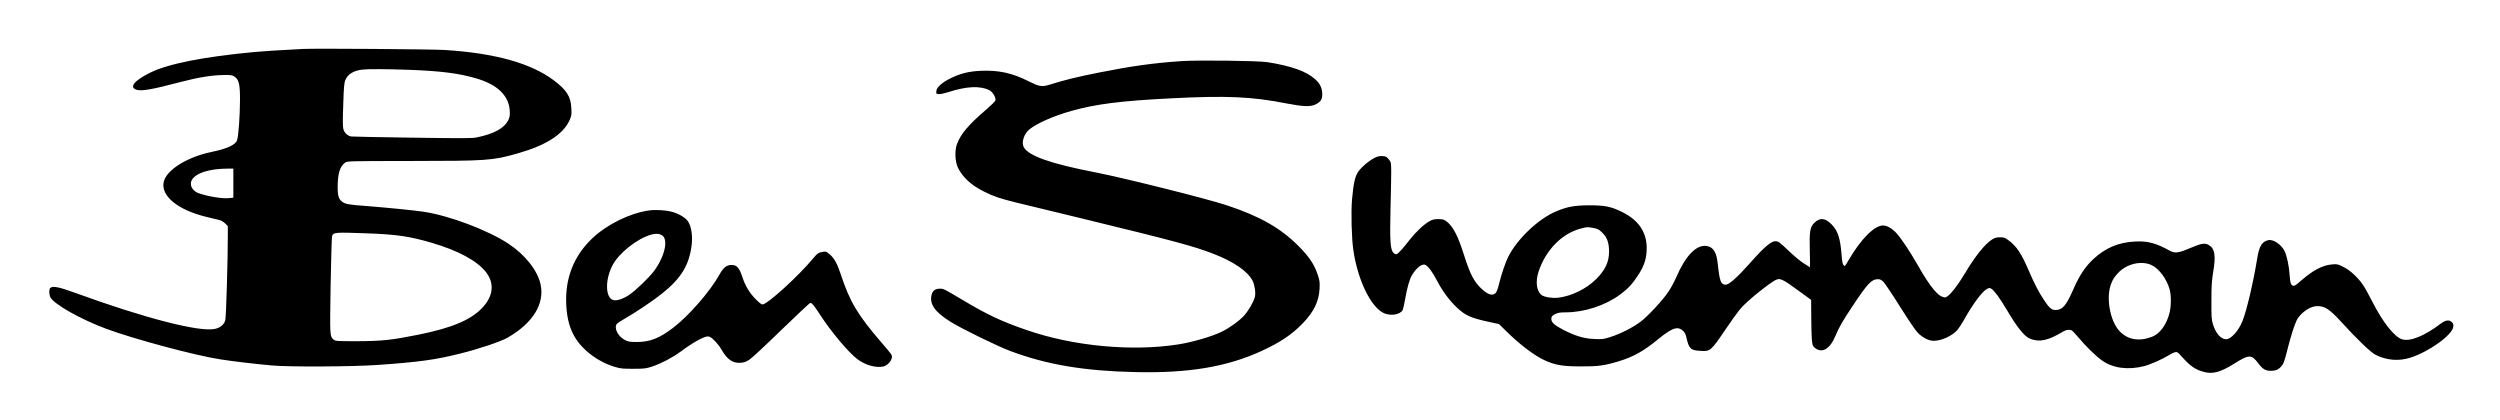 <svg xmlns="http://www.w3.org/2000/svg" role="img" viewBox="151.65 86.65 3164.20 531.70"><path d="M535 148.6c-37.6 2-47.7 2.7-61.5 3.9-64.4 6-109.2 14.9-131.9 26.2-20.1 9.9-27 18.6-17 21.6 6.6 1.9 19.7-.4 55.3-9.8 23.1-6 39.5-8.7 55.1-8.9 9.4-.1 10.8.1 13.7 2.2 5.5 3.9 6.8 9.8 6.7 30.2-.1 19.2-1.9 44.6-3.6 49.8-1.9 6.2-12.3 11-32.6 15.2-30.6 6.4-56.8 22.7-60.3 37.7-4.1 17.8 17.6 35.7 54.1 44.5 6.9 1.6 14.3 3.4 16.5 4 2.1.5 5.4 2.5 7.2 4.3l3.3 3.3v12.8c0 29.8-2.1 102.2-3.2 106.2-1.4 5.6-6.4 9.8-13.4 11.2-19.7 4.1-89.1-13.8-175.8-45.4-21.3-7.8-29.4-9.4-32.4-6.4-1.7 1.7-1.5 8.3.3 11.8 4.6 8.8 38.3 27.8 70.6 39.8 34.7 12.9 112.2 33.7 143.9 38.6 17.3 2.7 41.8 5.6 65.5 7.8 21.3 2 102.4 1.6 133.5-.6 52.7-3.7 73.4-6.5 104.5-14.3 24.3-6 52-15.3 60.8-20.4 31.7-18.3 46.8-42.5 41.6-67.1-3.8-17.8-19.5-37.7-40.9-51.8-26.1-17.2-75.4-35.7-107.5-40.4-13-1.9-45.5-5.1-72-7.2-23.2-1.7-26.9-2.4-31-5.6-4.1-3.2-5.5-7.6-5.5-17.2 0-18 2.6-27 9.3-32 2.8-2.1 3.3-2.1 82.5-2.2 97.6-.1 104-.5 135.7-9.5 35.7-10.1 57.4-23.8 65.7-41.4 2.8-6.2 3-7.2 2.6-15.8-.7-14.9-5.9-23.1-22.4-35.5-29-21.7-74.5-34.3-137.9-38.3-15.9-1-165.2-2.1-179.5-1.3zM669 175c40.8 1.5 63.6 4.4 86.2 11.1 26.2 7.8 40.4 21.6 41.6 40.4.4 6.1.1 8.1-1.7 11.9-5.1 10.5-17.5 17.4-39.6 22.1-6.1 1.3-16.7 1.3-81.5.4-41-.6-75.9-1.2-77.7-1.5-4.7-.7-8.9-4.7-10.1-9.6-.8-3-.8-12.6-.1-31.1.7-22.7 1.2-27.6 2.8-31.1 3.2-7.3 10.3-11.5 21.6-12.9 6.3-.8 31.2-.7 58.5.3zM447 318.4v18.4l-5.2.6c-8.3 1-28.5-2.3-39.5-6.5-4.3-1.6-8.2-5.9-8.9-9.7-2.3-11.9 16.4-20.7 44.9-21.1l8.7-.1v18.4zM616.5 382c36.8 1.3 54 3.8 82 12.1 33.3 9.8 56.9 22.6 68.1 36.8 11 14 9.6 30.1-4 44.8-14.6 15.8-38.7 26-82.1 34.7-33.3 6.7-45.5 8-77.1 8.1-25.8 0-27.3-.1-29.4-2-5-4.4-4.9-3.8-3.9-68.6.6-33.2 1.4-61.4 1.9-62.7 1.9-4.5 3.6-4.7 44.5-3.2zM1647 164c-35.2 2.4-62.9 6.2-104.5 14.5-28.9 5.8-41.3 8.8-63 15.5-9.3 2.8-12.6 2.2-26-4.5-20.7-10.5-38.2-14.3-60.9-13.2-14.7.7-24.9 3.2-37.1 9.1-11.4 5.4-18.4 11.7-18.8 16.6-.2 3.3 0 3.5 3 3.8 1.8.2 7.6-1.1 12.9-2.8 22.6-7.2 39.6-8 51.3-2.2 4.2 2 8.7 9.8 7.6 13.1-.3 1.1-6.4 7-13.4 13-20.8 17.9-30.4 29.3-35.2 42-3.1 8.3-2.5 22.4 1.3 30.2 6.1 12.3 16.9 22.1 33.3 30.2 12.4 6.2 20 8.7 42 14.1 10.5 2.5 49.6 12 87 21.1 110.9 27 135.8 33.7 160 43 26.8 10.3 44.2 22.3 50.6 34.6 2.7 5.4 4.1 15.5 2.8 20.4-1.9 7-8.2 17.7-14.3 24.3-5.9 6.3-17.7 14.8-27.2 19.5-11.8 5.9-36.1 13.1-54.4 16.1-59.2 9.5-134 2.5-193.5-18.2-31.8-11-49.3-19.3-80.5-37.9-23.2-13.8-24.1-14.3-28.5-14.3-5.8 0-9.3 2.4-10.6 7.2-3.2 12.2 3.7 22.2 24.1 34.9 13.8 8.6 59.2 30.8 75.3 36.8 46.1 17.3 93.4 25.3 158.2 26.7 67 1.6 116.2-6.6 159.8-26.7 23.7-10.9 38.7-20.9 52.4-35.2 14-14.6 20.3-27.7 21.1-43.7.4-8.4.1-10.5-2.3-17.5-4.4-13.3-10.6-22.5-24-36.1-22.8-23-48.9-37.9-91.1-51.9-24.9-8.3-129.7-34.5-165.4-41.5-58-11.2-85.8-21.1-91.7-32.3-3.1-6.1.5-17 7.6-22.6 9.5-7.6 30.7-16.8 52.6-23 31.3-8.8 62.8-12.8 126.5-16 69.6-3.6 102.2-2.2 146.1 6.5 21.3 4.1 30.5 4.4 36.9 1.1 6.2-3.1 8.3-6.4 8.2-12.9-.1-7.6-2.6-13-8.7-18.6-11.1-10.2-30.2-17.1-61-21.9-11.6-1.8-86.8-2.7-108.5-1.3zm244.5 122.4c-7.3 3.7-16.4 11.4-20.6 17.4-4.2 6-6.1 14.2-8 35.2-1.4 15.7-.6 48.7 1.6 63.9 5.4 37.9 22.2 72.6 38.7 80.1 8.6 3.9 20.6 1.9 23.8-3.9.5-1.1 1.9-7.1 3-13.3 2.6-14.8 5.5-25.3 8.6-30.6 5.7-9.7 13.2-15.5 17.3-13.2 3.6 1.8 8.9 9.1 14.2 19.3 7.3 13.8 15.7 25.3 25 34.1 11.1 10.7 18.2 13.8 42.6 19l11.2 2.4 8.1 8c17.1 17 35.6 31.2 48.7 37.4 13.8 6.5 23.5 8.2 46.8 8.2 22 .1 29.8-1 48-6.5 19.1-5.9 31.3-12.7 50.4-28.4 17-13.8 23.9-16.2 30.5-10.5 2.5 2.3 3.7 4.4 4.6 8.3 3.2 14.6 5.3 16.7 17.4 17.4 13 .9 13.5.4 31.6-26.2 16.5-24.1 19.7-28.2 28.8-36.4 10-9.1 27.2-22.5 33.5-26.1 7.3-4.2 8.6-3.6 34.5 15.3l12.2 8.9.1 20.2c0 11 .4 24.1.7 28.9.7 8.1 1 9.1 3.5 11.3 9.1 7.8 19.1 2.3 26.2-14.3 5.2-12.3 8.7-18.4 22.4-39 18.6-28 23.6-33.3 31.6-33.3 2.6 0 4.4.8 6.9 3.3 1.8 1.7 11.4 16 21.2 31.7 10.9 17.3 19.7 30.3 22.6 33.1 6.2 6.1 13.8 9.9 19.9 9.9 10 0 23.6-6.3 30.2-14 1.7-2.1 5.3-7.5 7.9-12.1 11.2-20.2 23.6-36.9 29.4-39.6 3-1.5 3.5-1.5 5.9.1 3.4 2.2 10.9 12.5 18.6 25.6 13.7 23.1 22.3 33.9 29.4 37.1 11.9 5.1 23.1 2.8 42-8.6 4.2-2.6 8.4-3.1 11.5-1.5 1 .5 4.7 4.5 8.2 8.7 8.9 10.7 22.1 23.6 29.5 28.9 14 10.1 33.1 12.7 53.9 7.4 8-2.1 23.7-9.1 31.5-14 2.5-1.7 5.9-3.2 7.5-3.6 2.6-.5 3.5 0 7.7 4.8 12.1 13.4 17.7 17.3 29.7 20.4 10.5 2.7 20.6-.2 36.8-10.3 19.5-12.3 22.4-12.4 31.2-.7 5.4 7.2 9.1 9.4 15.8 9.4 5.8 0 9.5-1.5 12.8-5.2 3.4-3.7 4.2-5.9 8.4-22.5 3.8-15.5 8.8-30.9 11.7-36.7 2.9-5.6 10.2-12.3 16.4-15.1 5.1-2.2 7.2-2.6 12-2.3 7.9.6 14.2 5 27.2 19.2 21.6 23.7 37.9 39.2 44.4 42.5 13.7 6.8 28.9 8.1 43.5 3.5 23.4-7.3 53.1-28.6 54.5-39 .4-3.3.1-4.3-2.1-6.3-3.2-3-7.9-2.3-13.8 2.2-20.4 15.5-38.5 22.9-48.8 19.8-9.8-2.9-24.5-21.5-38-48.1-4-8-9.1-17.2-11.4-20.5-6.4-9.6-16.5-18.9-25.1-23.1-7-3.5-7.9-3.7-14.3-3.1-11.8 1-23.7 7.2-38.4 19.9-8.7 7.7-10.2 8.4-12.7 5.9-1.4-1.4-1.9-4.1-2.5-12.2-.7-11.6-3.6-25-6.5-30.7-4.3-8.3-14.3-15-20.5-13.6-8 1.7-11.6 7.6-14.1 23.4-4.8 29.7-13 64.6-18.5 78.8-4.8 12.3-14.5 23.2-20.8 23.2-6.5 0-12.9-7.2-16.5-18.4-2-6.5-2.2-9.1-2.1-30.1 0-19.3.4-25.3 2.3-36.9 3.4-20.3 2-29.2-5.2-33.6-5.2-3.2-9.6-2.5-23.7 3.5-15.5 6.6-19.5 7.1-26.6 3.2-16.7-9.3-27.4-12.1-42.8-11.4-21.7 1-38 7.9-53.8 22.6-10.2 9.6-17.6 20.9-25.3 38.7-8.7 19.8-13.5 25.4-22 25.4-5.2 0-7.8-2.2-14.6-12.3-6.8-10.2-12.5-21.2-19.4-37.3-9.3-21.7-15.3-30.9-25.4-38.4-4.7-3.6-5.9-4-11-4-4.6 0-6.6.6-10.2 2.8-9 5.8-21.1 20.8-33.9 42.2-11.3 18.8-21.3 31-25.5 31-8.1 0-18.3-12.1-35-41.5-9.3-16.3-20.3-32.8-26.3-39.5-5.5-6.1-12.2-10-17.2-10-11 0-28.3 17.5-43.6 43.9-4.7 8.1-4.8 8.3-6.5 6.3-1.1-1.4-1.8-5.1-2.3-11.9-1.6-21.8-4.7-31.4-12.5-39.4-8.4-8.6-15-9.2-22.2-2.1-5.4 5.5-6.3 11-5.6 35.9.3 11.2.4 20.3.2 20.3-.1 0-3.8-2.3-8.1-5.2-4.4-2.8-12.4-9.5-17.9-14.8-5.5-5.3-11.1-10.4-12.5-11.3-7.3-5-14.5 0-38.9 27.6-14.6 16.4-25.1 25.7-29.1 25.7-6.2 0-7.8-4.1-10.1-25.5-1.6-15.7-5.6-22.2-14.2-23.5-13-1.9-26.6 12.1-38.5 39.7-2.2 5.1-6.4 12.9-9.4 17.5-7.2 11-26.4 31.7-35.9 38.8-10 7.4-24.9 15-37.4 19-9.4 3-10.7 3.2-21 2.7-13.1-.5-24-3.8-39.6-11.8-11.2-5.8-15.2-9.6-14.7-14.3.2-2.5 1.1-3.5 4.8-5.4 3.6-1.8 6.1-2.2 13.1-2.2 24 0 51-8.9 69.6-22.9 9.9-7.5 14.8-12.7 22.2-24 7.1-10.9 10.1-19 10.8-29.8 1.6-22.6-8.5-39.1-30.5-50.1-14.2-7.1-21.9-8.7-42.2-8.7-18.4.1-27.5 1.7-41.6 7.6-22.5 9.4-49.2 34.7-60.7 57.4-3.7 7.4-8.5 21.5-11.6 34-2.2 8.7-3.3 11.3-5.3 12.8-3.9 2.9-9.4.9-16.8-6-9.5-8.7-14.7-18.7-22-41.8-8-25.4-14.3-37.5-22.7-43.8-3.1-2.3-4.6-2.7-10.2-2.7-5.4 0-7.5.5-11.6 2.9-7 4-17 13.5-24.6 23.2-7.9 10.2-13.7 16.7-16 18-1.3.7-2.4.3-4.4-1.3-4.1-3.7-4.9-14.8-3.9-55.8.5-19 .9-40 .9-46.7-.1-12.1-.1-12.2-3.1-16-2.7-3.3-3.7-3.8-8-4.1-3.6-.2-6.2.4-9.9 2.2zm276.4 88.7c5.6 1 7.2 1.8 11.3 5.6 6.4 6.1 9 12.9 9 24.3 0 13.1-4.7 23.3-16.3 34.9-12.4 12.4-31.5 21.7-48.5 23.6-7 .8-16.9-.8-20.4-3.3-6.6-4.8-8.2-16.9-4-29.8 9-27.2 29.5-48.2 53.2-54.4 8.9-2.3 7.8-2.2 15.7-.9zm707 47.1c9.4 4.5 18.8 17 22.7 30.3 2.2 7.5 2.2 20.7.1 29.6-3.6 15.2-12.3 27.1-22.5 30.9-16.5 6.2-30.9 3.6-41.1-7.5-12-13-17.2-42.6-10.4-59.7 2.4-6.1 4-8.6 9.2-14.1 10.7-11.3 29.4-15.5 42-9.5zM973.2 353c-24.4 3.4-53.2 17.6-71.9 35.3-23.8 22.6-34.9 51.4-32.9 85.2 1.6 27.6 10.2 45.2 29.8 60.9 9.4 7.5 20.8 13.5 32.3 16.8 6.8 2 10.2 2.3 23 2.2 13.6 0 15.8-.3 23.5-2.8 11.2-3.7 25.6-11.2 35.5-18.5 12-8.9 22.2-15.2 28.8-17.9 5.1-2 6.3-2.2 8.8-1.1 3.6 1.4 11.1 9.6 14.6 15.8 7.3 12.8 14.2 17.6 24.3 16.9 4.7-.3 7-1.2 11.5-4.2 3.1-2 21.3-19 40.5-37.7 19.2-18.6 35.5-33.9 36.3-33.9 2 0 4.7 3.3 13 16 13.7 21.1 35.4 46.8 46.6 55.3 9.9 7.4 22.8 11.1 32.5 9.3 4.7-.9 10.1-6.3 11-11 .7-3.4.3-4-13-19.3-30.5-35.4-40.3-51.9-51.9-87.3-4.1-12.5-7.8-19.2-13.2-24-4.5-3.9-5.1-4.2-9.1-3.6-5.3.7-7.3 2.1-12.4 8.3-18.1 22-58 58.3-64.1 58.3-1.4 0-4.8-2.7-9.2-7.3-7.3-7.5-12.8-16.8-16-26.7-4-12.4-7.1-16-14.1-16-6 0-10.2 3.3-14.9 11.8-11.9 21.5-39 52.6-59.1 67.9-17.2 13.1-29.2 17.8-45.4 17.8-9.3 0-11.1-.3-15.5-2.6-8.6-4.3-14-15.1-10.2-20.2.6-.9 5.3-4 10.2-6.8 13.6-7.8 36.1-22.8 47.1-31.7 24.2-19.3 34.4-36 37.5-61.6 1.4-11.6-.5-23.9-4.9-30.1-3.2-4.6-11.9-9.7-20.6-11.9-7.4-2-20.5-2.7-28.4-1.6zm16.5 31.6c8.3 5.2 3.1 27.4-10.6 45.5-6.5 8.5-23 24.3-31 29.7-8 5.3-15.8 7.9-20.3 6.6-10-2.8-10.5-25.6-1-43.8 8.2-15.8 31.5-34.2 49.4-39.1 5.7-1.5 10-1.2 13.5 1.1z"/></svg>